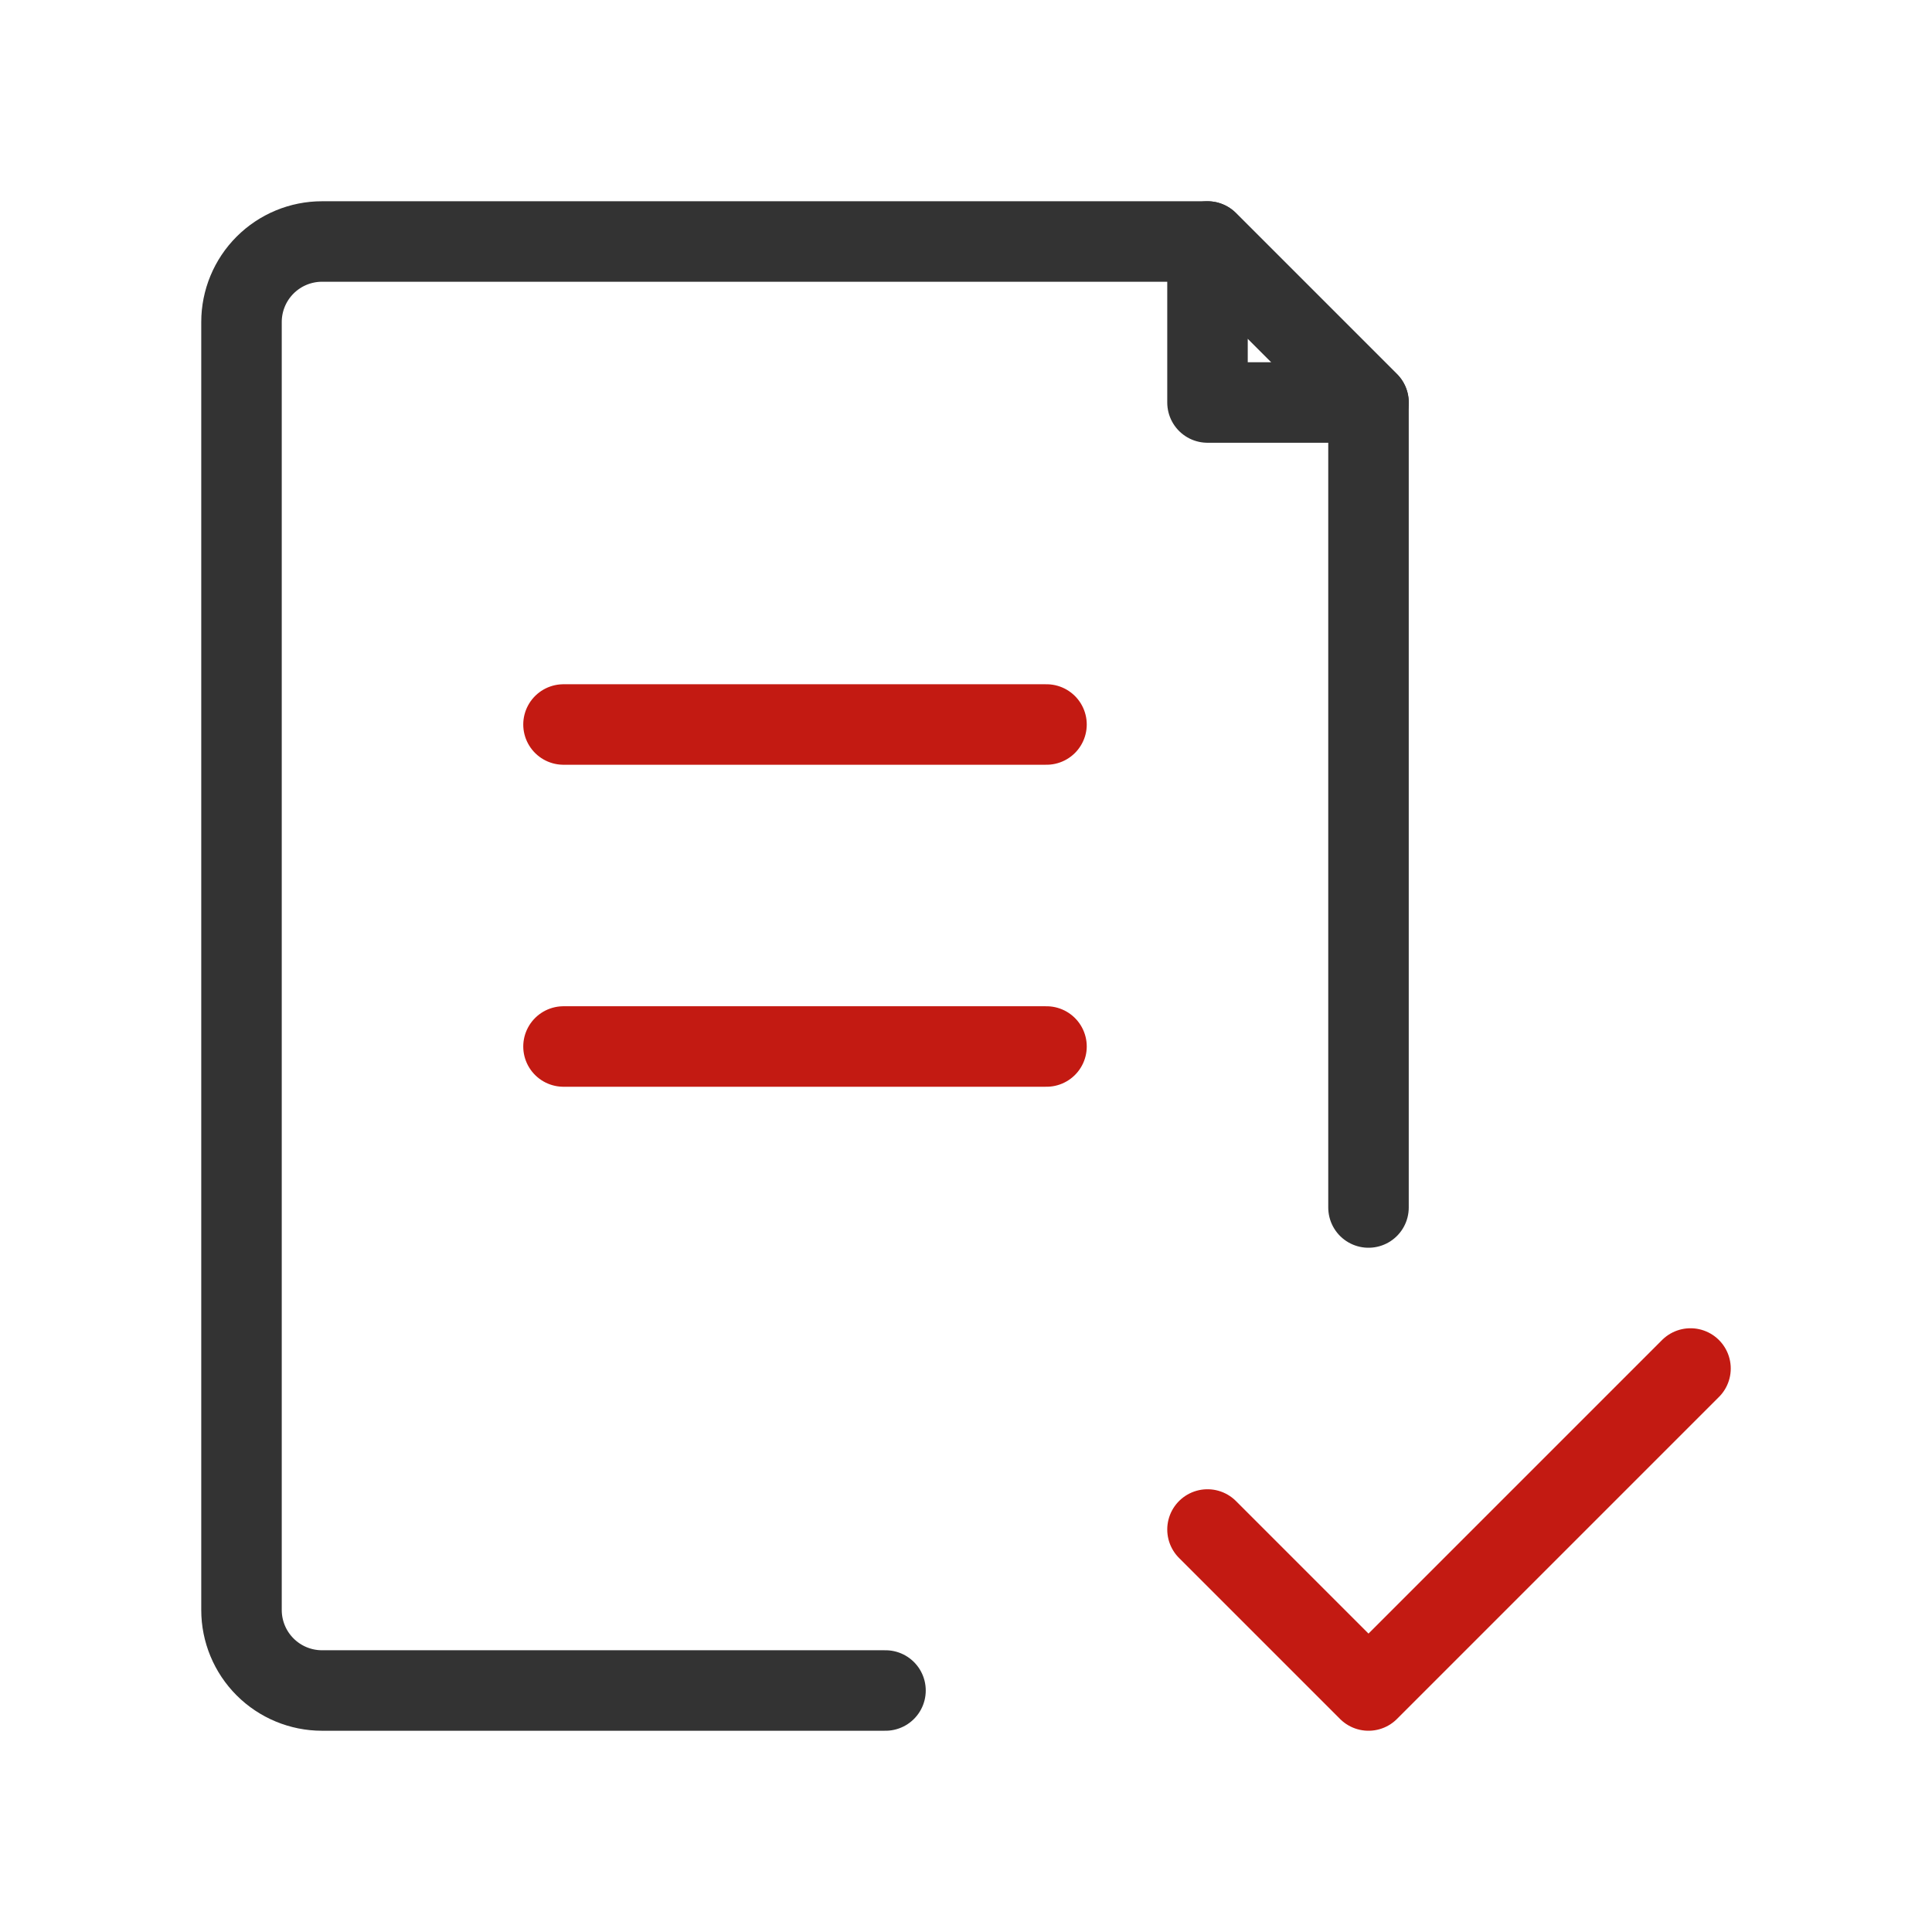 <svg width="48" height="48" viewBox="0 0 48 48" fill="none" xmlns="http://www.w3.org/2000/svg">
<path d="M30 38L34 42L42 34" stroke="#C31A12" stroke-width="2" stroke-linecap="round" stroke-linejoin="round"/>
<path d="M14 26H26M14 18H26" stroke="#C31A12" stroke-width="2" stroke-linecap="round" stroke-linejoin="round"/>
<path d="M22 42H8C7.47 42 6.961 41.789 6.586 41.414C6.211 41.039 6 40.53 6 40V8C6 7.47 6.211 6.961 6.586 6.586C6.961 6.211 7.47 6 8 6H30L34 10V30" stroke="#333333" stroke-width="2" stroke-linecap="round" stroke-linejoin="round"/>
<path d="M30 6V10H34L30 6Z" stroke="#333333" stroke-width="2" stroke-linecap="round" stroke-linejoin="round"/>
</svg>

